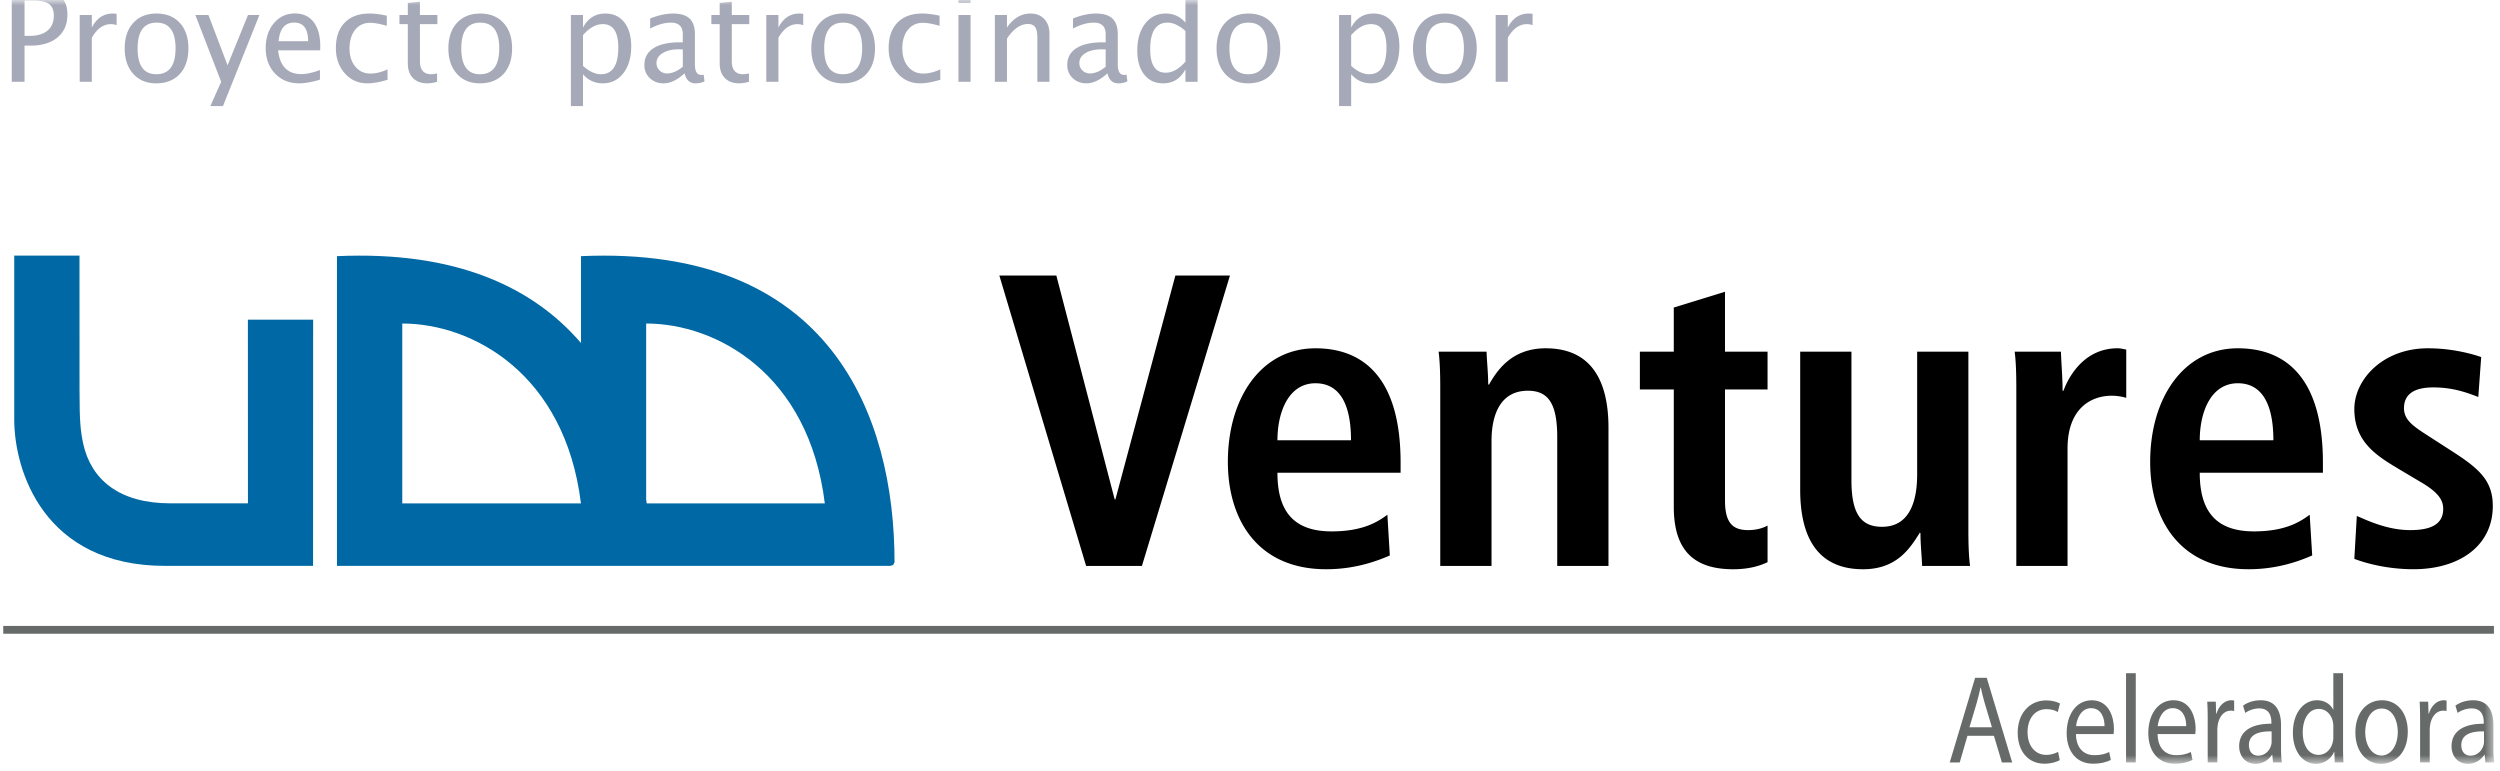 <svg width="240" height="74" viewBox="0 0 240 74" xmlns="http://www.w3.org/2000/svg" xmlns:xlink="http://www.w3.org/1999/xlink"><defs><path id="a" d="M0 73.326h239.451V0H0z"/></defs><g fill="none" fill-rule="evenodd"><path d="M.313 60.464h239.104H.313z" stroke="#666A69" stroke-width=".75"/><path d="M1.367 40.273c0 4.878 2.818 14.051 14.486 14.051h14.201l.008-23.635h-6.264c0 5.262.005 17.632.005 17.632H16.36c-4.905 0-7.61-2.264-8.373-5.726-.255-1.22-.352-2.085-.352-5.1L7.63 24.537H1.367v15.736zm77.813 8.052H62.089l-.057-.36V31.058c6.721 0 15.616 4.787 17.15 17.267zm-23.41 0H38.618V31.058c6.72 0 15.617 4.787 17.152 17.267zm30.106 5.658c0-14.094-6.162-30.47-30.098-29.392v8.341c-4.585-5.338-11.945-8.86-23.429-8.341v29.73l29.688.004.044-.005 23.38.005.28-.088.135-.254z" fill="#0068A4"/><path fill="#000001" d="M95.937 26.451h5.472l5.598 21.482h.075l5.754-21.482h5.24l-8.452 27.88h-5.356zm37.486 26.875c-1.03.44-3.17 1.321-6.106 1.321-6.588 0-9.442-4.756-9.442-10.307 0-6.149 3.212-10.904 8.409-10.904 4.407 0 8.174 2.601 8.174 10.987v.96h-11.824c0 3.512 1.387 5.63 5.2 5.63 3.014 0 4.443-.922 5.355-1.6l.234 3.913zm-3.726-11.062c0-3.633-1.191-5.471-3.413-5.471-2.578 0-3.65 2.755-3.65 5.471h7.063zm8.567-5.113c0-1.28-.039-2.475-.158-3.392h4.603c.038 1.037.159 2.112.159 3.155h.08c.713-1.237 2.102-3.478 5.43-3.478 4.644 0 6.036 3.478 6.036 7.632v13.263h-4.92V41.985c0-3.157-.797-4.475-2.816-4.475-2.581 0-3.492 2.197-3.492 4.835v11.986h-4.922v-17.18zm22.418-7.628l4.917-1.515v5.75h4.086v3.631H165.6v10.67c0 2.195.794 2.832 2.223 2.832.873 0 1.504-.236 1.863-.437v3.514c-.753.364-1.824.68-3.292.68-3.652 0-5.71-1.68-5.71-5.992V37.39h-3.256v-3.63h3.255v-4.236zm28.283 21.41c0 1.276.036 2.476.163 3.397h-4.605c-.042-1.042-.159-2.121-.159-3.157l-.123-.043.042.043c-.954 1.517-2.22 3.475-5.434 3.475-4.642 0-6.03-3.475-6.03-7.63v-13.26h4.92v12.34c0 3.159.873 4.475 2.938 4.475 2.616 0 3.37-2.394 3.37-5.03V33.758h4.918v17.175zm4.601-13.783c0-1.279-.037-2.474-.158-3.391h4.44c.046 1.236.16 2.512.16 3.751h.084c.592-1.593 2.136-4.075 5.196-4.075.316 0 .556.084.832.122v4.635a5.105 5.105 0 0 0-1.386-.203c-2.023 0-4.25 1.238-4.25 5.074v11.268h-4.918V37.15zm28.405 16.176c-1.03.44-3.173 1.321-6.108 1.321-6.588 0-9.446-4.756-9.446-10.307 0-6.149 3.218-10.904 8.414-10.904 4.404 0 8.169 2.601 8.169 10.987v.96h-11.824c0 3.512 1.394 5.63 5.203 5.63 3.013 0 4.44-.922 5.352-1.6l.24 3.913zm-3.726-11.062c0-3.633-1.19-5.471-3.414-5.471-2.58 0-3.655 2.755-3.655 5.471h7.069zm8.009 7.269c.792.322 2.818 1.358 5.118 1.358 1.784 0 3.176-.437 3.176-2.036 0-.798-.398-1.558-2.185-2.594l-2.021-1.201c-2.06-1.237-4.326-2.556-4.326-5.79 0-2.839 2.74-5.834 7.065-5.834 2.613 0 4.638.68 5.115.84l-.28 3.835c-1.226-.48-2.537-.919-4.322-.919-1.983 0-2.811.76-2.811 1.995 0 1.12.868 1.72 2.298 2.637l2.418 1.56c2.541 1.64 3.81 2.795 3.81 5.19 0 3.798-3.172 6.072-7.619 6.072-2.539 0-4.644-.596-5.674-.997l.238-4.116z"/><path d="M191.226 69.817l-.701-2.338c-.161-.533-.265-1.014-.371-1.485h-.024c-.106.483-.223.978-.361 1.47l-.701 2.353h2.158zm-2.35.82l-.743 2.557h-.958l2.436-8.128h1.116l2.444 8.128h-.99l-.763-2.557h-2.542zm8.861 2.338c-.245.145-.787.34-1.478.34-1.553 0-2.561-1.194-2.561-2.979 0-1.797 1.084-3.1 2.764-3.1.553 0 1.04.157 1.295.302l-.21.818c-.224-.144-.577-.277-1.085-.277-1.18 0-1.818.99-1.818 2.207 0 1.352.766 2.183 1.786 2.183.53 0 .88-.157 1.148-.289l.159.795zm4.297-3.267c.01-.674-.246-1.723-1.298-1.723-.945 0-1.36.987-1.433 1.723h2.731zm-2.745.76c.024 1.436.831 2.028 1.767 2.028.67 0 1.072-.133 1.425-.304l.159.76c-.33.168-.894.362-1.712.362-1.584 0-2.529-1.18-2.529-2.943 0-1.761.914-3.145 2.413-3.145 1.68 0 2.126 1.675 2.126 2.748 0 .218-.023.386-.034.495h-3.615z" fill="#666A69"/><mask id="b" fill="#fff"><use xlink:href="#a"/></mask><path fill="#666A69" mask="url(#b)" d="M204.099 73.194h.935V64.63h-.935zm5.776-3.486c.01-.674-.247-1.723-1.298-1.723-.946 0-1.362.987-1.434 1.723h2.732zm-2.745.76c.023 1.436.83 2.028 1.765 2.028.67 0 1.073-.133 1.426-.304l.158.76c-.329.168-.892.362-1.711.362-1.584 0-2.53-1.18-2.53-2.943 0-1.761.915-3.145 2.414-3.145 1.68 0 2.127 1.675 2.127 2.748 0 .218-.024.386-.034.495h-3.615zm4.81-1.29c0-.689-.011-1.278-.045-1.82h.82l.032 1.145h.042c.233-.786.796-1.278 1.425-1.278.106 0 .182.012.265.035v1.002a1.113 1.113 0 0 0-.32-.038c-.656 0-1.124.569-1.254 1.364-.02.144-.041.312-.041.495v3.11h-.925v-4.015zm6.135 1.037c-1.02-.023-2.178.18-2.178 1.314 0 .687.402 1.014.88 1.014.67 0 1.096-.484 1.244-.978.033-.11.054-.228.054-.336v-1.014zm.138 2.978l-.075-.736h-.031c-.288.46-.84.87-1.574.87-1.041 0-1.574-.832-1.574-1.677 0-1.411 1.106-2.183 3.095-2.17v-.122c0-.483-.116-1.35-1.17-1.35-.478 0-.977.169-1.34.434l-.21-.698c.422-.316 1.04-.519 1.688-.519 1.573 0 1.957 1.217 1.957 2.386v2.183c0 .507.021 1.002.083 1.4h-.849zM224 69.732c0-.133-.011-.312-.045-.445-.138-.677-.646-1.231-1.348-1.231-.969 0-1.542.966-1.542 2.257 0 1.18.509 2.156 1.52 2.156.628 0 1.201-.469 1.37-1.264a1.99 1.99 0 0 0 .044-.46v-1.013zm.934-5.102v7.056c0 .518.01 1.11.042 1.507h-.84l-.04-1.013h-.024a1.882 1.882 0 0 1-1.753 1.146c-1.244 0-2.2-1.193-2.2-2.966-.012-1.942 1.052-3.135 2.307-3.135.787 0 1.32.421 1.552.893H224V64.63h.935zm2.13 5.656c0 1.278.65 2.245 1.563 2.245.894 0 1.56-.955 1.56-2.268 0-.987-.433-2.242-1.54-2.242-1.106 0-1.583 1.157-1.583 2.265m4.082-.059c0 2.159-1.32 3.1-2.563 3.1-1.392 0-2.464-1.159-2.464-3.002 0-1.957 1.127-3.1 2.55-3.1 1.477 0 2.477 1.217 2.477 3.002m1.184-1.049c0-.689-.01-1.278-.044-1.82h.82l.032 1.145h.041c.234-.786.798-1.278 1.426-1.278a.92.92 0 0 1 .265.035v1.002a1.108 1.108 0 0 0-.319-.038c-.658 0-1.125.569-1.255 1.364a3.401 3.401 0 0 0-.042.495v3.11h-.924v-4.015zm6.134 1.037c-1.02-.023-2.179.18-2.179 1.314 0 .687.403 1.014.88 1.014.67 0 1.097-.484 1.244-.978a1.17 1.17 0 0 0 .055-.336v-1.014zm.137 2.978l-.075-.736h-.03c-.287.46-.84.87-1.575.87-1.04 0-1.573-.832-1.573-1.677 0-1.411 1.106-2.183 3.095-2.17v-.122c0-.483-.117-1.35-1.17-1.35-.478 0-.977.169-1.341.434l-.21-.698c.423-.316 1.041-.519 1.688-.519 1.574 0 1.958 1.217 1.958 2.386v2.183c0 .507.02 1.002.083 1.4h-.85z"/><path d="M1.128 7.852V-.885h2.379c1.055 0 1.812.178 2.273.534.46.356.69.942.69 1.757 0 .928-.314 1.656-.944 2.184-.63.527-1.504.791-2.621.791h-.55v3.471H1.129zm1.228-4.41h.501c.736 0 1.305-.169 1.706-.507.402-.339.603-.817.603-1.435 0-.523-.158-.897-.473-1.122C4.38.154 3.853.042 3.117.042h-.761v3.4zm5.296 4.41V1.441h1.163v1.204c.46-.897 1.13-1.346 2.008-1.346.118 0 .242.01.372.03v1.086a1.71 1.71 0 0 0-.532-.1c-.736 0-1.352.437-1.848 1.31v4.227H7.652zM14.988 8c-.917 0-1.65-.304-2.196-.912-.547-.608-.82-1.422-.82-2.441 0-1.032.274-1.847.823-2.447.549-.6 1.293-.9 2.234-.9.94 0 1.686.3 2.235.9.549.6.823 1.412.823 2.435 0 1.047-.275 1.87-.826 2.468C16.71 7.7 15.952 8 14.988 8zm.018-.874c1.231 0 1.847-.83 1.847-2.491 0-1.641-.608-2.462-1.824-2.462-1.212 0-1.818.825-1.818 2.474 0 1.653.598 2.48 1.795 2.48zm5.187 3.058l1.039-2.332-2.48-6.411h1.258l1.836 4.83 1.96-4.83h1.098l-3.5 8.743h-1.211zm10.523-2.538c-.78.236-1.446.354-2.001.354-.945 0-1.715-.314-2.311-.942-.597-.628-.895-1.441-.895-2.44 0-.973.263-1.77.788-2.392.526-.622 1.198-.933 2.016-.933.776 0 1.375.276 1.798.827.423.55.635 1.334.635 2.35l-.006.36h-4.044c.169 1.523.915 2.284 2.237 2.284.484 0 1.079-.13 1.783-.39v.922zm-3.967-3.69h2.828c0-1.193-.445-1.789-1.334-1.789-.894 0-1.392.596-1.494 1.789zM35.256 8c-.866 0-1.584-.32-2.155-.962-.57-.642-.856-1.45-.856-2.427 0-1.043.283-1.855.847-2.438.565-.582 1.353-.874 2.365-.874.5 0 1.058.07 1.676.207v.974c-.657-.193-1.192-.29-1.605-.29-.595 0-1.072.224-1.432.67-.36.447-.54 1.043-.54 1.787 0 .72.185 1.302.555 1.747.37.445.854.667 1.452.667.531 0 1.078-.136 1.641-.407v1.003c-.752.229-1.4.343-1.948.343zm5.772 0c-.59 0-1.051-.17-1.382-.508-.33-.338-.496-.809-.496-1.41V2.314h-.803V1.44h.803V.278l1.163-.112V1.44h1.677v.874h-1.677v3.554c0 .838.362 1.257 1.086 1.257.154 0 .34-.025.561-.077v.803a3.57 3.57 0 0 1-.932.148zm5.034 0c-.917 0-1.65-.304-2.197-.912-.547-.608-.82-1.422-.82-2.441 0-1.032.274-1.847.823-2.447.55-.6 1.294-.9 2.235-.9.94 0 1.685.3 2.234.9.55.6.824 1.412.824 2.435 0 1.047-.276 1.87-.827 2.468-.55.598-1.308.897-2.272.897zm.017-.874c1.232 0 1.848-.83 1.848-2.491 0-1.641-.608-2.462-1.824-2.462-1.212 0-1.818.825-1.818 2.474 0 1.653.598 2.48 1.794 2.48zm8.726 3.058V1.441h1.163v1.204c.476-.897 1.19-1.346 2.143-1.346.771 0 1.378.282 1.821.844.443.563.664 1.333.664 2.309 0 1.062-.25 1.92-.752 2.57-.502.652-1.162.978-1.981.978-.76 0-1.391-.291-1.895-.874v3.058h-1.163zm1.163-3.86c.598.535 1.169.802 1.712.802 1.118 0 1.677-.852 1.677-2.556 0-1.504-.496-2.255-1.488-2.255-.65 0-1.283.352-1.901 1.056v2.952zm9.753.714c-.697.641-1.368.962-2.014.962-.53 0-.972-.166-1.322-.499-.35-.333-.525-.753-.525-1.26 0-.701.294-1.24.882-1.615.589-.376 1.432-.564 2.53-.564h.277V3.29c0-.744-.381-1.116-1.145-1.116-.614 0-1.277.189-1.99.567v-.963c.784-.318 1.518-.478 2.203-.478.716 0 1.244.162 1.585.484.34.323.51.825.51 1.506v2.904c0 .666.205.998.614.998.052 0 .126-.008.225-.024l.082.644A2.001 2.001 0 0 1 66.76 8c-.543 0-.89-.32-1.04-.962zm-.172-.632V4.747l-.39-.012c-.637 0-1.152.121-1.546.363-.394.242-.59.56-.59.954 0 .28.098.515.295.708a.99.99 0 0 0 .72.29c.484 0 .988-.215 1.511-.644zM70.968 8c-.59 0-1.051-.17-1.382-.508-.33-.338-.496-.809-.496-1.41V2.314h-.802V1.44h.802V.278l1.163-.112V1.44h1.677v.874h-1.677v3.554c0 .838.363 1.257 1.087 1.257.153 0 .34-.025.56-.077v.803a3.564 3.564 0 0 1-.932.148zm2.597-.148V1.441h1.163v1.204c.46-.897 1.13-1.346 2.008-1.346.118 0 .242.01.372.03v1.086a1.71 1.71 0 0 0-.532-.1c-.736 0-1.352.437-1.848 1.31v4.227h-1.163zM80.901 8c-.917 0-1.65-.304-2.196-.912-.547-.608-.821-1.422-.821-2.441 0-1.032.275-1.847.824-2.447.549-.6 1.293-.9 2.234-.9.94 0 1.686.3 2.235.9.549.6.823 1.412.823 2.435 0 1.047-.275 1.87-.826 2.468C82.623 7.7 81.865 8 80.9 8zm.017-.874c1.232 0 1.848-.83 1.848-2.491 0-1.641-.608-2.462-1.824-2.462-1.212 0-1.818.825-1.818 2.474 0 1.653.598 2.48 1.794 2.48zM88.322 8c-.866 0-1.585-.32-2.155-.962-.57-.642-.856-1.45-.856-2.427 0-1.043.282-1.855.847-2.438.565-.582 1.353-.874 2.364-.874.5 0 1.059.07 1.677.207v.974c-.657-.193-1.193-.29-1.606-.29-.594 0-1.071.224-1.431.67-.36.447-.54 1.043-.54 1.787 0 .72.184 1.302.554 1.747.37.445.854.667 1.453.667.53 0 1.078-.136 1.64-.407v1.003c-.75.229-1.4.343-1.947.343zm3.69-.148V1.441h1.162v6.411h-1.163zm0-7.574V-.885h1.162V.278h-1.163zm3.494 7.574V1.441h1.163v1.204c.614-.897 1.366-1.346 2.255-1.346.555 0 .998.176 1.329.529.33.352.496.825.496 1.42v4.604h-1.163V3.625c0-.476-.07-.815-.21-1.018-.14-.203-.37-.304-.694-.304-.712 0-1.383.466-2.013 1.399v4.15h-1.163zm10.81-.814c-.697.641-1.368.962-2.013.962-.532 0-.972-.166-1.323-.499-.35-.333-.525-.753-.525-1.26 0-.701.294-1.24.882-1.615.589-.376 1.432-.564 2.53-.564h.278V3.29c0-.744-.382-1.116-1.146-1.116-.614 0-1.277.189-1.99.567v-.963c.784-.318 1.518-.478 2.203-.478.716 0 1.245.162 1.585.484.34.323.51.825.51 1.506v2.904c0 .666.205.998.615.998.05 0 .126-.008.224-.024l.083.644a2.001 2.001 0 0 1-.874.189c-.543 0-.89-.32-1.04-.962zm-.171-.632V4.747l-.39-.012c-.638 0-1.153.121-1.547.363-.393.242-.59.56-.59.954 0 .28.098.515.295.708a.99.99 0 0 0 .72.29c.484 0 .988-.215 1.512-.644zm7.657 1.446V6.648c-.473.901-1.185 1.352-2.138 1.352-.77 0-1.378-.282-1.82-.844-.444-.563-.665-1.333-.665-2.309 0-1.066.251-1.924.753-2.574.502-.649 1.162-.974 1.98-.974.76 0 1.39.292 1.89.874V-1.47h1.169v9.322h-1.17zm0-4.882c-.603-.531-1.173-.797-1.712-.797-1.114 0-1.671.852-1.671 2.556 0 1.5.496 2.25 1.488 2.25.645 0 1.277-.353 1.895-1.057V2.97zM119.806 8c-.917 0-1.65-.304-2.197-.912-.547-.608-.82-1.422-.82-2.441 0-1.032.274-1.847.823-2.447.55-.6 1.294-.9 2.235-.9.94 0 1.685.3 2.234.9.55.6.824 1.412.824 2.435 0 1.047-.276 1.87-.827 2.468-.55.598-1.308.897-2.272.897zm.017-.874c1.232 0 1.848-.83 1.848-2.491 0-1.641-.608-2.462-1.824-2.462-1.212 0-1.818.825-1.818 2.474 0 1.653.598 2.48 1.794 2.48zm8.726 3.058V1.441h1.163v1.204c.476-.897 1.19-1.346 2.143-1.346.771 0 1.378.282 1.821.844.443.563.664 1.333.664 2.309 0 1.062-.25 1.92-.752 2.57-.502.652-1.162.978-1.981.978-.76 0-1.391-.291-1.895-.874v3.058h-1.163zm1.163-3.86c.598.535 1.169.802 1.712.802 1.118 0 1.677-.852 1.677-2.556 0-1.504-.496-2.255-1.488-2.255-.65 0-1.283.352-1.901 1.056v2.952zM138.668 8c-.917 0-1.65-.304-2.197-.912-.547-.608-.82-1.422-.82-2.441 0-1.032.274-1.847.823-2.447.55-.6 1.294-.9 2.235-.9.94 0 1.685.3 2.234.9.55.6.824 1.412.824 2.435 0 1.047-.275 1.87-.826 2.468-.552.598-1.31.897-2.273.897zm.017-.874c1.232 0 1.848-.83 1.848-2.491 0-1.641-.608-2.462-1.824-2.462-1.212 0-1.818.825-1.818 2.474 0 1.653.598 2.48 1.794 2.48zm4.9.726V1.441h1.163v1.204c.46-.897 1.13-1.346 2.008-1.346.118 0 .242.01.371.03v1.086a1.71 1.71 0 0 0-.53-.1c-.737 0-1.353.437-1.849 1.31v4.227h-1.163z" fill="#A6AAB8" mask="url(#b)"/></g></svg>